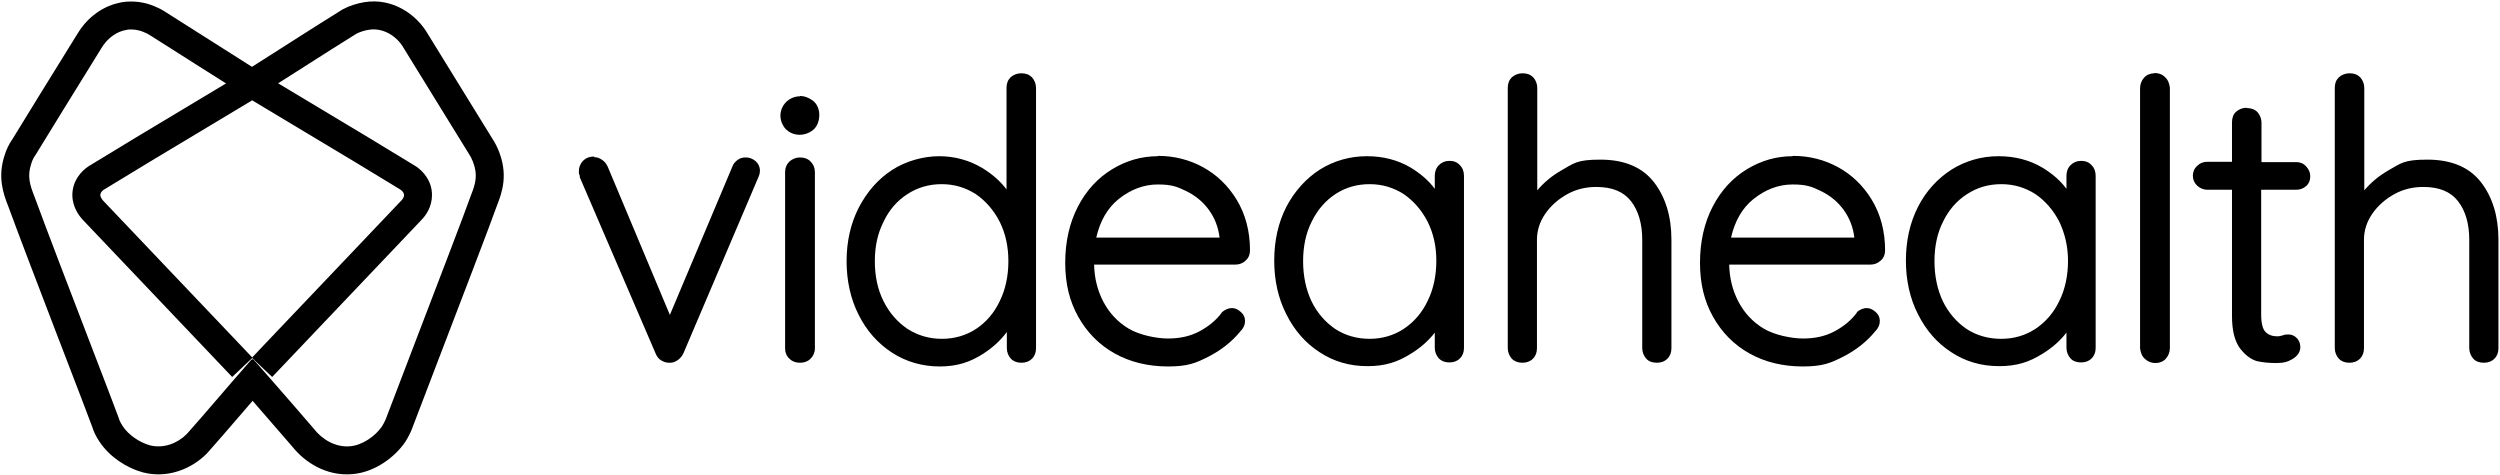 <svg fill="none" height="100%" style="" viewBox="0 0 805 153" width="100%" xmlns="http://www.w3.org/2000/svg">
<path clip-rule="evenodd" d="M38.21 0.951C38.539 0.857 38.876 0.78 39.22 0.723C42.669 0.148 46.637 0.623 49.831 2.064C49.856 2.075 49.883 2.086 49.912 2.098C50.419 2.311 51.501 2.765 52.531 3.383C52.577 3.411 52.624 3.439 52.67 3.468C55.464 5.215 61.611 9.123 67.874 13.105C72.722 16.188 77.639 19.314 81.123 21.515C81.263 21.43 81.405 21.344 81.55 21.256C83.988 19.709 87.084 17.737 90.356 15.652C97.965 10.805 106.529 5.35 110.001 3.225C110.129 3.146 110.259 3.071 110.39 2.999C112.53 1.832 115.118 1.056 117.244 0.718C126.331 -0.819 134.115 4.607 137.755 10.93C139.469 13.748 143.758 20.689 148.206 27.889C152.027 34.074 155.966 40.45 158.492 44.565C159.44 46.011 160.089 47.339 160.656 48.758C160.664 48.778 160.673 48.798 160.681 48.819C160.691 48.845 160.701 48.87 160.71 48.896C161.936 52.113 162.442 55.253 162.103 58.547C161.8 61.49 160.853 64.088 160.032 66.152C158.125 71.585 148.358 97.058 140.95 116.381C136.964 126.777 133.661 135.393 132.631 138.149C132.623 138.171 132.615 138.193 132.606 138.215C132.59 138.258 132.573 138.3 132.556 138.343C132.168 139.313 131.293 141.085 130.488 142.293C130.465 142.328 130.441 142.364 130.416 142.399C127.059 147.282 120.63 152.098 113.436 152.67C105.118 153.376 98.179 148.926 94.043 143.713C90.46 139.534 85.71 134.06 81.336 129.064C80.162 130.425 78.951 131.832 77.741 133.237C73.51 138.152 69.301 143.043 66.777 145.835C66.675 145.947 66.571 146.057 66.464 146.164C61.693 150.935 54.051 154.161 46.069 152.119C46.024 152.108 45.978 152.096 45.932 152.083C40.794 150.682 35.227 147.101 31.972 142.132C31.963 142.119 31.954 142.105 31.945 142.092C31.932 142.072 31.92 142.052 31.907 142.032C30.968 140.556 30.26 139.25 29.669 137.377C28.536 134.292 25.125 125.412 20.982 114.628C19.907 111.828 18.782 108.901 17.635 105.913C12.03 91.308 5.927 75.352 2.686 66.498C1.053 62.353 -0.864 57.009 1.532 49.842C2.077 48.092 2.917 46.355 3.996 44.819C8.552 37.341 17.079 23.57 22.023 15.588C23.215 13.663 24.199 12.074 24.868 10.992C27.403 6.618 32.114 2.275 38.21 0.951ZM40.706 9.639C40.704 9.639 40.702 9.64 40.7 9.64C37.707 10.091 34.961 12.13 33.224 14.613C32.998 14.935 32.79 15.265 32.6 15.6C31.924 16.695 30.903 18.343 29.657 20.354C24.642 28.452 15.986 42.431 11.5 49.8C10.9 50.6 10.4 51.6 10.1 52.6C8.7 56.7 9.6 59.5 11.1 63.3C14.944 73.81 22.971 94.707 29.356 111.328C33.602 122.382 37.122 131.544 38.2 134.5C38.5 135.5 38.8 136.1 39.5 137.2C41.4 140.1 45 142.5 48.3 143.4C52.6 144.5 57.1 142.8 60.1 139.8C62.639 136.991 66.637 132.344 70.738 127.576C72.279 125.786 73.834 123.978 75.331 122.245C75.331 122.245 75.331 122.244 75.332 122.244C75.335 122.24 75.339 122.236 75.343 122.231C75.499 122.051 75.653 121.872 75.808 121.693C77.53 119.702 79.165 117.824 80.6 116.2C80.65 116.15 80.7 116.094 80.75 116.038C80.9 115.869 81.05 115.7 81.2 115.7C81.438 115.541 81.677 115.824 81.865 116.047C81.913 116.105 81.959 116.159 82 116.2C83.492 117.883 85.176 119.793 86.946 121.81C87.062 121.942 87.178 122.075 87.295 122.208C87.296 122.209 87.297 122.211 87.298 122.212C87.299 122.213 87.299 122.213 87.299 122.214C91.962 127.531 97.163 133.523 101 138C103.8 141.6 108.1 144.1 112.7 143.7C116.6 143.4 120.8 140.5 123 137.3C123.4 136.7 124 135.5 124.2 135C125.296 132.065 128.718 123.141 132.799 112.498C140.258 93.044 149.919 67.848 151.6 63C153.2 59 153.9 56.3 152.3 52.1C151.9 51.1 151.5 50.3 150.9 49.4C148.417 45.353 144.453 38.938 140.595 32.693C136.062 25.357 131.674 18.255 130 15.5C127.8 11.6 123.3 8.8 118.7 9.6C117.4 9.8 115.8 10.3 114.7 10.9C111.299 12.982 102.889 18.34 95.32 23.162C91.983 25.288 88.809 27.309 86.3 28.9C84 30.3 82.7 31.1 81.7 31.8C81.123 32.185 80.731 31.922 80.169 31.546C80.146 31.531 80.123 31.516 80.1 31.5C77.432 29.846 70.036 25.144 62.867 20.587C57.727 17.319 52.704 14.126 49.623 12.183C48.95 11.758 48.369 11.393 47.9 11.1C47.465 10.839 47.029 10.654 46.462 10.412C46.377 10.376 46.29 10.339 46.2 10.3C44.782 9.639 42.74 9.334 41 9.556C40.998 9.556 40.997 9.557 40.995 9.557C40.896 9.57 40.797 9.584 40.7 9.6H41C40.902 9.611 40.804 9.624 40.706 9.639Z" fill="currentColor" fill-rule="evenodd"></path>
<path clip-rule="evenodd" d="M33.4 61.1C43.407 54.956 53.535 48.893 63.656 42.834C69.514 39.326 75.371 35.82 81.2 32.3C87.029 35.82 92.886 39.326 98.744 42.834C108.865 48.893 118.993 54.956 129 61.1C129.7 61.6 130.1 62.2 130.1 62.8C130.1 63.4 129.8 64 129.2 64.6C121.2 73.05 113.175 81.475 105.15 89.9C99.23 96.115 93.311 102.329 87.401 108.554C85.333 110.733 83.266 112.913 81.2 115.094C79.134 112.913 77.067 110.733 74.999 108.554C69.089 102.329 63.169 96.115 57.25 89.9C49.225 81.475 41.2 73.05 33.2 64.6C32.7 64 32.3 63.4 32.3 62.8C32.3 62.2 32.7 61.6 33.4 61.1ZM81.1 115.2C81.133 115.165 81.167 115.13 81.2 115.094C81.233 115.13 81.267 115.165 81.3 115.2H81.1ZM81.2 115.295L74.764 121.388C66.775 112.949 58.76 104.534 50.733 96.107L50.727 96.102C42.706 87.68 34.673 79.247 26.664 70.788C26.534 70.65 26.407 70.508 26.286 70.362C26.27 70.343 26.251 70.32 26.228 70.293C25.693 69.662 23.3 66.838 23.3 62.8C23.3 58.049 26.341 55.082 28.169 53.776C28.339 53.655 28.513 53.539 28.691 53.43C38.733 47.266 48.947 41.15 59.104 35.069C64.952 31.567 70.781 28.077 76.548 24.596C79.409 22.868 82.991 22.868 85.852 24.596C91.618 28.077 97.448 31.567 103.296 35.069C113.453 41.15 123.667 47.266 133.709 53.43C133.887 53.539 134.061 53.655 134.231 53.776C136.059 55.082 139.1 58.049 139.1 62.8C139.1 66.54 137.234 69.255 135.674 70.852C127.685 79.29 119.673 87.702 111.672 96.102L111.667 96.107C103.64 104.534 95.625 112.949 87.635 121.388L81.2 115.295Z" fill="currentColor" fill-rule="evenodd"></path>
<path d="M215.4 116.3C214.6 116.3 213.9 116.1 213.3 115.7C212.5 115.2 212 114.5 211.6 113.6L187.3 56.9C187.3 56.9 187.3 56.6 187.2 56.2C187.1 55.8 187 55.4 187 55C187 53.9 187.4 52.9 188.1 52.1C188.9 51.3 189.9 50.9 191.3 50.9C192.7 50.9 192.9 51.2 193.6 51.7C194.3 52.2 194.8 52.9 195.2 53.7L215.7 102.5L236.3 53.7C236.7 52.9 237.2 52.2 237.9 51.7C238.5 51.2 239.2 51 240 51C240.8 51 240.3 51 240.4 51C241.3 51 242.2 51.3 243 52C243.9 52.7 244.3 53.5 244.3 54.6C244.3 55.7 244.1 56.2 243.7 56.9L219.6 113.5C219.2 114.3 218.7 114.9 218 115.4C217.3 115.9 216.6 116.2 215.8 116.2H215.4V116.3Z" fill="currentColor"></path>
<path d="M191.3 51.4C192 51.4 192.7 51.6 193.3 52.1C193.9 52.6 194.4 53.1 194.7 53.9L215.6 103.8L236.7 53.9C237 53.2 237.5 52.6 238.1 52.1C238.6 51.7 239.2 51.5 239.9 51.5C240.6 51.5 240.1 51.5 240.3 51.5C241.1 51.5 241.9 51.8 242.6 52.4C243.3 53 243.7 53.7 243.7 54.6C243.7 55.5 243.5 56 243.2 56.7L219.1 113.4C218.8 114.1 218.3 114.6 217.7 115.1C217.1 115.5 216.5 115.8 215.8 115.8H215.4C214.7 115.8 214.1 115.6 213.6 115.3C212.9 114.9 212.5 114.3 212.1 113.5L187.8 56.8C187.8 56.6 187.8 56.4 187.6 56.1C187.4 55.8 187.4 55.4 187.4 55.1C187.4 54.1 187.7 53.3 188.4 52.6C189.1 51.9 190 51.6 191.2 51.6M191.3 50.4C189.8 50.4 188.6 50.9 187.7 51.8C186.9 52.7 186.4 53.8 186.4 55C186.4 56.2 186.4 55.9 186.6 56.3C186.7 56.6 186.7 56.7 186.7 56.7V57.1L211.1 113.8C211.5 114.8 212.1 115.6 213 116.1C213.7 116.5 214.5 116.8 215.4 116.8C216.3 116.8 215.7 116.8 215.8 116.8C216.7 116.8 217.5 116.5 218.3 115.9C219 115.4 219.6 114.7 220 113.9L244.1 57.3C244.5 56.5 244.7 55.7 244.7 54.8C244.7 53.9 244.2 52.6 243.2 51.8C242.3 51.1 241.3 50.7 240.3 50.7H239.9C239 50.7 238.2 51 237.5 51.5C236.7 52.1 236.1 52.8 235.8 53.7L215.7 101.4L195.7 53.7C195.3 52.8 194.7 52 193.9 51.5C193.1 50.9 192.2 50.6 191.3 50.6V50.4Z" fill="currentColor"></path>
<path d="M257.6 116.2C256.4 116.2 255.4 115.8 254.6 115C253.8 114.2 253.4 113.2 253.4 112V55.3C253.4 54.1 253.8 53.1 254.6 52.3C255.4 51.5 256.4 51.1 257.6 51.1C258.8 51.1 259.8 51.5 260.6 52.3C261.4 53.1 261.8 54.1 261.8 55.3V112C261.8 113.2 261.4 114.2 260.6 115C259.8 115.8 258.8 116.2 257.6 116.2ZM257.6 43C256.1 43 254.7 42.5 253.7 41.6H253.6C251.9 39.6 251.4 37.2 252.4 35.1C253.3 33 255.4 31.6 257.7 31.6C260 31.6 260.2 32 261.4 32.8C262.6 33.7 263.3 35.1 263.4 36.8C263.5 38.6 262.9 40.3 261.8 41.4C260.8 42.5 259.2 43.1 257.6 43.1V43Z" fill="currentColor"></path>
<path d="M257.6 32C258.7 32 259.9 32.4 261 33.1C263.3 34.8 263.4 38.9 261.4 40.9C259.4 42.9 259 42.4 257.6 42.4C256.2 42.4 255 42 254 41.1H253.9C250.3 37.1 253.5 32 257.7 32M257.6 51.7C258.7 51.7 259.5 52 260.2 52.7C260.9 53.4 261.2 54.3 261.2 55.4V112.1C261.2 113.2 260.8 114 260.1 114.8C259.4 115.5 258.5 115.9 257.5 115.9C256.5 115.9 255.6 115.6 254.9 114.8C254.2 114.1 253.8 113.2 253.8 112.1V55.4C253.8 54.3 254.2 53.4 254.9 52.7C255.6 52 256.5 51.7 257.5 51.7M257.6 31C255.1 31 252.8 32.5 251.8 34.8C250.8 37.1 251.3 39.7 253.1 41.7H253.2C254.3 42.8 255.8 43.4 257.5 43.4C259.2 43.4 260.9 42.7 262.1 41.6C263.3 40.4 263.9 38.6 263.8 36.6C263.7 34.8 262.9 33.2 261.6 32.3C260.3 31.4 259 30.9 257.6 30.9V31ZM257.6 50.7C256.3 50.7 255.1 51.2 254.2 52C253.3 52.9 252.8 54 252.8 55.4V112.1C252.8 113.4 253.2 114.6 254.2 115.5C255.1 116.4 256.2 116.8 257.6 116.8C259 116.8 260.1 116.4 261 115.5C261.9 114.6 262.4 113.5 262.4 112.1V55.4C262.4 54.1 261.9 52.9 261 52C260.1 51.1 259 50.7 257.6 50.7Z" fill="currentColor"></path>
<path d="M302.4 117.5C296.9 117.5 291.9 116 287.4 113.2C282.9 110.3 279.4 106.3 276.8 101.2C274.2 96.1 272.9 90.4 272.9 84.1C272.9 77.8 274.2 72.2 276.8 67.1C279.4 62 282.9 58 287.4 55.1C291.9 52.2 296.9 50.8 302.3 50.8C307.7 50.8 311.8 52 316 54.5C319.6 56.6 322.5 59.3 324.6 62.5V28.3C324.6 27.1 325 26.1 325.8 25.3C326.6 24.5 327.6 24.1 328.8 24.1C330 24.1 331 24.5 331.8 25.3C332.6 26.1 333 27.1 333 28.3V112.1C333 113.3 332.6 114.3 331.8 115.1C331 115.9 330 116.3 328.8 116.3C327.6 116.3 326.6 115.9 325.8 115.1C325 114.3 324.6 113.3 324.6 112.1V105.3C322.6 108.5 319.7 111.2 316.2 113.5C312.1 116.2 307.4 117.5 302.4 117.5ZM303.2 58.7C299.1 58.7 295.3 59.8 292 62C288.7 64.2 286 67.3 284.2 71.1C282.3 74.9 281.4 79.3 281.4 84.1C281.4 88.9 282.4 93.3 284.2 97.2C286.1 101 288.7 104.1 292 106.3C295.3 108.5 299.1 109.6 303.2 109.6C307.3 109.6 311.1 108.5 314.4 106.4C317.7 104.2 320.4 101.2 322.2 97.3C324.1 93.4 325 89 325 84.2C325 79.4 324 75.1 322.2 71.2C320.3 67.4 317.7 64.3 314.4 62.1C311.1 59.9 307.3 58.8 303.2 58.8V58.7Z" fill="currentColor"></path>
<path d="M328.8 24.6C329.9 24.6 330.8 25 331.4 25.6C332.1 26.3 332.4 27.2 332.4 28.2V112C332.4 113.1 332 113.9 331.4 114.7C330.7 115.4 329.8 115.8 328.8 115.8C327.8 115.8 326.8 115.5 326.2 114.7C325.5 114 325.2 113.1 325.2 112V103.4C323.2 107.2 320.1 110.4 316 113C311.9 115.6 307.4 116.9 302.5 116.9C297.6 116.9 292.2 115.5 287.8 112.7C283.4 109.9 279.9 105.9 277.4 100.9C274.9 95.9 273.6 90.3 273.6 84C273.6 77.7 274.9 72.3 277.4 67.2C279.9 62.2 283.4 58.3 287.8 55.4C292.2 52.6 297.1 51.2 302.4 51.2C307.7 51.2 311.7 52.4 315.8 54.8C319.9 57.2 323 60.4 325.2 64.2V28.3C325.2 27.2 325.6 26.3 326.2 25.7C326.9 25 327.8 24.7 328.8 24.7M303.2 110.1C307.5 110.1 311.3 109 314.7 106.8C318.1 104.6 320.8 101.5 322.7 97.5C324.6 93.5 325.6 89.1 325.6 84.1C325.6 79.1 324.6 74.9 322.7 70.9C320.8 67 318.1 63.9 314.7 61.6C311.3 59.3 307.5 58.2 303.2 58.2C298.9 58.2 295.1 59.3 291.7 61.6C288.3 63.9 285.6 67 283.7 70.9C281.8 74.8 280.8 79.2 280.8 84.1C280.8 89 281.8 93.5 283.7 97.4C285.6 101.3 288.3 104.4 291.7 106.7C295.1 109 298.9 110.1 303.2 110.1ZM328.8 23.6C327.5 23.6 326.3 24.1 325.4 24.9C324.5 25.8 324.1 26.9 324.1 28.3V61C322.1 58.3 319.4 56 316.3 54.1C312.1 51.6 307.4 50.3 302.4 50.3C297.4 50.3 291.8 51.8 287.3 54.7C282.8 57.6 279.2 61.7 276.5 66.9C273.9 72 272.6 77.8 272.6 84.1C272.6 90.4 273.9 96.3 276.5 101.4C279.1 106.6 282.7 110.6 287.3 113.6C291.8 116.5 297 118 302.6 118C308.2 118 312.4 116.6 316.6 113.9C319.7 111.9 322.2 109.6 324.2 106.9V112.1C324.2 113.4 324.7 114.6 325.5 115.5C326.4 116.4 327.5 116.8 328.9 116.8C330.3 116.8 331.4 116.4 332.3 115.5C333.2 114.6 333.6 113.5 333.6 112.1V28.3C333.6 27 333.1 25.8 332.3 24.9C331.4 24 330.3 23.6 328.9 23.6H328.8ZM303.2 109.1C299.2 109.1 295.5 108 292.2 105.9C289 103.7 286.4 100.8 284.5 97C282.6 93.2 281.7 88.9 281.7 84.1C281.7 79.3 282.6 75.2 284.5 71.4C286.3 67.6 288.9 64.6 292.2 62.5C295.4 60.4 299.1 59.3 303.2 59.3C307.3 59.3 310.9 60.4 314.2 62.5C317.4 64.7 320 67.7 321.9 71.4C323.8 75.2 324.7 79.5 324.7 84.1C324.7 88.7 323.8 93.2 321.9 97C320.1 100.8 317.5 103.8 314.3 105.9C311.1 108 307.4 109.1 303.3 109.1H303.2Z" fill="currentColor"></path>
<path d="M376.2 117.5C369.8 117.5 364.1 116.1 359.2 113.4C354.3 110.7 350.4 106.8 347.7 101.8C345 96.9 343.6 91.1 343.6 84.6C343.6 78.1 345 71.8 347.7 66.7C350.4 61.6 354 57.6 358.5 54.9C363 52.2 367.9 50.8 372.9 50.8C377.9 50.8 382.6 52 387 54.3C391.4 56.6 395 60.1 397.7 64.6C400.4 69.1 401.9 74.5 402 80.6C402 81.7 401.6 82.7 400.7 83.5C399.9 84.3 398.9 84.7 397.8 84.7H351.8C351.8 89.3 352.9 93.5 354.8 97.2C356.8 101 359.6 104 363.2 106.2C366.8 108.4 371.2 109.5 376.2 109.5C381.2 109.5 383.5 108.7 386.6 107.1C389.6 105.5 392.1 103.4 393.9 101C394.9 100.2 395.9 99.8 396.8 99.8C397.7 99.8 398.6 100.2 399.4 100.9C400.2 101.6 400.5 102.5 400.5 103.5C400.5 104.5 400 105.5 399.1 106.4C396.5 109.6 393.1 112.3 389.1 114.4C385.1 116.5 380.7 117.5 376.2 117.5ZM393.3 77V76.5C392.9 73 391.7 69.8 389.7 67.1C387.7 64.4 385.2 62.4 382.2 61C379.2 59.6 376.1 58.9 372.9 58.9C368.3 58.9 363.9 60.5 360 63.7C356.2 66.8 353.6 71.2 352.5 77H393.4H393.3Z" fill="currentColor"></path>
<path d="M372.8 51.3C377.7 51.3 382.3 52.5 386.7 54.8C391.1 57.1 394.5 60.5 397.2 64.9C399.9 69.3 401.3 74.6 401.4 80.7C401.4 81.7 401 82.5 400.3 83.2C399.6 83.9 398.7 84.3 397.7 84.3H351.1C351.1 89.2 352.1 93.6 354.1 97.5C356.1 101.4 359 104.5 362.7 106.7C366.4 109 370.8 110.1 375.9 110.1C381 110.1 383.4 109.3 386.5 107.6C389.6 105.9 392.1 103.9 394 101.3C394.9 100.6 395.8 100.2 396.6 100.2C397.4 100.2 398.2 100.5 398.8 101.2C399.5 101.9 399.8 102.6 399.8 103.4C399.8 104.2 399.4 105.2 398.6 106C396 109.2 392.7 111.8 388.7 113.9C384.7 116 380.5 117 376.1 117C369.8 117 364.2 115.6 359.3 112.9C354.4 110.2 350.7 106.4 348 101.5C345.3 96.6 343.9 91 343.9 84.6C343.9 78.2 345.2 72 347.9 66.9C350.6 61.9 354.1 58 358.5 55.3C362.9 52.6 367.7 51.3 372.7 51.3M351.8 77.6H393.8V76.6C393.4 72.9 392.2 69.7 390.1 66.9C388.1 64.1 385.5 62.1 382.4 60.6C379.3 59.2 376.1 58.4 372.9 58.4C368.1 58.4 363.7 60 359.7 63.3C355.7 66.6 353 71.3 351.9 77.5M372.8 50.3C367.6 50.3 362.7 51.7 358.1 54.5C353.5 57.3 349.8 61.3 347.1 66.5C344.4 71.7 343 77.8 343 84.6C343 91.4 344.4 97 347.2 102C350 107 353.9 111 358.9 113.8C363.9 116.6 369.7 118 376.1 118C382.5 118 385.1 116.9 389.2 114.8C393.3 112.7 396.7 110 399.4 106.7C400.4 105.7 400.9 104.6 400.9 103.4C400.9 102.2 400.5 101.3 399.6 100.5C398.7 99.7 397.8 99.2 396.7 99.2C395.6 99.2 394.6 99.6 393.5 100.5H393.4V100.7C391.6 103.1 389.2 105.1 386.2 106.7C383.2 108.3 379.8 109 376.1 109C372.4 109 366.9 107.9 363.4 105.8C359.9 103.7 357.1 100.7 355.2 97C353.4 93.5 352.4 89.6 352.3 85.2H397.8C399 85.2 400.2 84.8 401.1 83.9C402.1 83 402.5 81.9 402.5 80.6C402.5 74.4 401 68.9 398.2 64.3C395.4 59.7 391.7 56.2 387.3 53.8C382.9 51.4 378 50.2 373 50.2H372.8V50.3ZM353 76.5C354.2 71.2 356.6 67 360.2 64.1C364.1 61 368.3 59.4 372.8 59.4C377.3 59.4 379 60.1 381.9 61.5C384.8 62.9 387.3 64.9 389.2 67.5C391.1 70.1 392.3 73.1 392.7 76.5H352.9H353Z" fill="currentColor"></path>
<path d="M440.3 117.5C434.7 117.5 429.6 116 425.2 113.1C420.7 110.2 417.2 106.2 414.7 101.1C412.2 96 410.9 90.3 410.9 84C410.9 77.7 412.2 72 414.8 67C417.4 62 420.9 58 425.4 55.2C429.9 52.4 434.9 50.9 440.3 50.9C445.7 50.9 449.9 52.1 454.1 54.5C457.7 56.6 460.5 59.2 462.6 62.4V56.6C462.6 55.4 463 54.4 463.8 53.5C464.6 52.7 465.6 52.2 466.8 52.2C468 52.2 469 52.6 469.8 53.5C470.6 54.3 471 55.4 471 56.6V112C471 113.2 470.6 114.2 469.8 115C469 115.8 468 116.2 466.8 116.2C465.6 116.2 464.6 115.8 463.8 115C463 114.2 462.6 113.2 462.6 112V105.6C460.6 108.7 457.7 111.4 454.1 113.6C449.9 116.2 445.3 117.5 440.4 117.5H440.3ZM441 58.7C436.9 58.7 433.1 59.8 429.8 61.9C426.5 64.1 423.8 67.1 422 70.9C420.1 74.7 419.2 79.1 419.2 83.9C419.2 88.7 420.1 93.2 422 97.1C423.8 101 426.5 104.1 429.8 106.3C433.1 108.5 436.9 109.6 441.2 109.6C445.5 109.6 449.1 108.5 452.4 106.3C455.7 104.1 458.4 101 460.2 97.1C462.1 93.2 463 88.8 463 84C463 79.2 462 75 460.2 71.2C458.3 67.4 455.7 64.3 452.4 62.1C449.1 59.9 445.3 58.8 441.2 58.8H441V58.7Z" fill="currentColor"></path>
<path d="M440.1 51.3C445 51.3 449.5 52.5 453.6 54.9C457.7 57.3 460.8 60.4 462.8 64.3V56.7C462.8 55.6 463.2 54.7 463.8 54C464.5 53.3 465.4 52.9 466.4 52.9C467.4 52.9 468.4 53.3 469 54C469.7 54.7 470 55.6 470 56.7V112.1C470 113.2 469.6 114 469 114.8C468.3 115.5 467.4 115.9 466.4 115.9C465.4 115.9 464.4 115.6 463.8 114.8C463.1 114.1 462.8 113.2 462.8 112.1V103.9C460.8 107.6 457.7 110.7 453.6 113.3C449.5 115.9 445 117.1 440.2 117.1C435.4 117.1 429.7 115.7 425.4 112.8C421 109.9 417.6 106 415 101C412.4 96 411.2 90.4 411.2 84.1C411.2 77.8 412.5 72.3 415 67.3C417.5 62.3 421 58.5 425.4 55.7C429.8 52.9 434.7 51.5 440 51.5M441 110.1C445.3 110.1 449.1 109 452.5 106.7C455.9 104.4 458.6 101.3 460.5 97.3C462.4 93.3 463.4 88.9 463.4 83.9C463.4 78.9 462.4 74.8 460.5 70.8C458.6 66.9 455.9 63.8 452.5 61.5C449.1 59.2 445.3 58.1 441 58.1C436.7 58.1 432.9 59.2 429.5 61.4C426.1 63.6 423.4 66.7 421.5 70.6C419.6 74.5 418.6 78.9 418.6 83.8C418.6 88.7 419.5 93.2 421.4 97.2C423.3 101.2 425.9 104.3 429.3 106.6C432.7 108.9 436.6 110 440.9 110M440.1 50.3C434.6 50.3 429.5 51.8 425 54.6C420.5 57.5 416.9 61.5 414.2 66.6C411.6 71.7 410.3 77.5 410.3 83.9C410.3 90.3 411.6 96.1 414.2 101.2C416.8 106.4 420.4 110.5 424.9 113.4C429.4 116.4 434.6 117.9 440.3 117.9C446 117.9 450 116.6 454.3 113.9C457.4 112 460 109.7 462 107.1V112C462 113.3 462.5 114.5 463.3 115.4C464.2 116.3 465.3 116.7 466.7 116.7C468.1 116.7 469.2 116.3 470.1 115.4C471 114.5 471.4 113.4 471.4 112V56.6C471.4 55.3 471 54.1 470.1 53.2C469.2 52.2 468.1 51.8 466.7 51.8C465.3 51.8 464.2 52.3 463.3 53.2C462.4 54.1 462 55.3 462 56.6V60.8C460 58.1 457.4 55.9 454.3 54C450.1 51.5 445.3 50.3 440.2 50.3H440.1ZM441 109.1C436.9 109.1 433.1 108 429.9 105.9C426.7 103.7 424.1 100.7 422.3 97C420.5 93.2 419.6 88.8 419.6 84.1C419.6 79.4 420.5 75 422.4 71.3C424.2 67.6 426.8 64.6 430 62.5C433.2 60.4 436.9 59.3 441 59.3C445.1 59.3 448.7 60.4 452 62.5C455.2 64.7 457.8 67.7 459.7 71.4C461.6 75.2 462.5 79.4 462.5 84C462.5 88.6 461.6 93.1 459.7 96.9C457.9 100.7 455.3 103.7 452 105.9C448.8 108 445.1 109.1 441 109.1Z" fill="currentColor"></path>
<path d="M533.4 116.2C532.2 116.2 531.2 115.8 530.4 115C529.6 114.2 529.2 113.2 529.2 112V77.1C529.2 71.9 528 67.6 525.5 64.4C523.1 61.2 519.2 59.6 514 59.6C508.8 59.6 507.4 60.4 504.4 62C501.4 63.6 499 65.8 497.1 68.4C495.3 71 494.4 74 494.4 77V111.9C494.4 113.1 494 114.1 493.2 114.9C492.4 115.7 491.4 116.1 490.2 116.1C489 116.1 488 115.7 487.2 114.9C486.4 114.1 486 113.1 486 111.9V28.3C486 27.1 486.4 26.1 487.2 25.3C488 24.5 489 24.1 490.2 24.1C491.4 24.1 492.4 24.5 493.2 25.3C494 26.1 494.4 27.1 494.4 28.3V62.7C496.6 59.7 499.4 57.2 502.9 55.2C506.9 52.9 511 51.7 515.2 51.7C522.7 51.7 528.4 54.1 532.1 58.9C535.8 63.6 537.6 69.7 537.6 77.1V112C537.6 113.2 537.2 114.2 536.4 115C535.6 115.8 534.6 116.2 533.4 116.2Z" fill="currentColor"></path>
<path d="M490.2 24.6C491.3 24.6 492.2 25 492.8 25.6C493.5 26.3 493.8 27.2 493.8 28.2V64.3C496 60.8 499.1 57.9 503 55.6C506.9 53.3 511 52.2 515.1 52.2C522.5 52.2 528 54.5 531.6 59.2C535.2 63.8 537 69.8 537 77.1V112C537 113.1 536.7 113.9 536 114.7C535.3 115.4 534.4 115.8 533.3 115.8C532.2 115.8 531.3 115.5 530.6 114.7C529.9 114 529.6 113.1 529.6 112V77.1C529.6 71.8 528.3 67.4 525.8 64.1C523.3 60.8 519.3 59.1 513.8 59.1C508.3 59.1 507.1 59.9 504 61.6C500.9 63.2 498.4 65.4 496.5 68.2C494.6 71 493.7 73.9 493.7 77.1V112C493.7 113.1 493.3 113.9 492.7 114.7C492 115.4 491.1 115.8 490.1 115.8C489.1 115.8 488.1 115.5 487.5 114.7C486.8 114 486.5 113.1 486.5 112V28.3C486.5 27.2 486.9 26.3 487.5 25.7C488.2 25 489.1 24.7 490.1 24.7M490.2 23.6C488.9 23.6 487.7 24.1 486.8 24.9C485.9 25.8 485.5 26.9 485.5 28.3V112.1C485.5 113.4 486 114.6 486.8 115.5C487.7 116.4 488.8 116.8 490.2 116.8C491.6 116.8 492.7 116.4 493.6 115.5C494.5 114.6 494.9 113.5 494.9 112.1V77.2C494.9 74.2 495.8 71.4 497.6 68.8C499.4 66.2 501.8 64.1 504.7 62.5C507.6 60.9 510.7 60.2 514 60.2C519.1 60.2 522.8 61.7 525.2 64.8C527.6 67.9 528.8 72.1 528.8 77.2V112.1C528.8 113.4 529.3 114.6 530.1 115.5C530.9 116.4 532.1 116.8 533.5 116.8C534.9 116.8 536 116.4 536.9 115.5C537.8 114.6 538.2 113.5 538.2 112.1V77.2C538.2 69.7 536.3 63.5 532.6 58.7C528.8 53.8 523 51.4 515.3 51.4C507.6 51.4 506.8 52.6 502.7 54.9C499.6 56.7 497.1 58.8 495 61.3V28.3C495 27 494.5 25.8 493.7 24.9C492.8 24 491.7 23.6 490.3 23.6H490.2Z" fill="currentColor"></path>
<path d="M580.5 117.5C574.1 117.5 568.4 116.1 563.5 113.4C558.6 110.7 554.7 106.8 552 101.8C549.3 96.9 547.9 91.1 547.9 84.6C547.9 78.1 549.3 71.8 552 66.7C554.7 61.6 558.3 57.6 562.8 54.9C567.3 52.2 572.1 50.8 577.2 50.8C582.3 50.8 586.9 52 591.3 54.3C595.7 56.6 599.3 60.1 602 64.6C604.7 69.1 606.2 74.5 606.3 80.6C606.3 81.7 605.9 82.7 605 83.5C604.2 84.3 603.2 84.7 602.1 84.7H556.1C556.1 89.3 557.2 93.5 559.1 97.2C561.1 101 563.9 104 567.5 106.2C571.1 108.4 575.5 109.5 580.5 109.5C585.5 109.5 587.8 108.7 590.9 107.1C593.9 105.5 596.4 103.4 598.2 101C599.2 100.2 600.2 99.8 601.1 99.8C602 99.8 602.9 100.2 603.7 100.9C604.5 101.7 604.8 102.5 604.8 103.5C604.8 104.5 604.3 105.5 603.4 106.4C600.8 109.6 597.4 112.3 593.4 114.4C589.4 116.5 585 117.5 580.5 117.5ZM597.6 77V76.5C597.2 73 596 69.8 594 67.1C592 64.4 589.5 62.4 586.5 61C583.5 59.6 580.4 58.9 577.2 58.9C572.6 58.9 568.2 60.5 564.3 63.7C560.5 66.8 558 71.2 556.8 77H597.7H597.6Z" fill="currentColor"></path>
<path d="M577.2 51.3C582.1 51.3 586.7 52.5 591.1 54.8C595.5 57.1 598.9 60.5 601.6 64.9C604.3 69.3 605.7 74.6 605.8 80.7C605.8 81.7 605.4 82.5 604.7 83.2C604 83.9 603.1 84.3 602.1 84.3H555.5C555.5 89.2 556.5 93.6 558.5 97.5C560.5 101.4 563.4 104.5 567.1 106.7C570.8 109 575.3 110.1 580.3 110.1C585.3 110.1 587.8 109.3 590.9 107.6C594 106 596.5 103.9 598.4 101.3C599.3 100.6 600.2 100.2 601 100.2C601.8 100.2 602.6 100.5 603.2 101.2C603.9 101.9 604.2 102.6 604.2 103.4C604.2 104.2 603.8 105.2 603 106C600.4 109.2 597.1 111.8 593.1 113.9C589.1 116 584.9 117 580.5 117C574.2 117 568.6 115.6 563.7 112.9C558.9 110.2 555.1 106.4 552.4 101.5C549.7 96.6 548.3 91 548.3 84.6C548.3 78.2 549.6 72 552.3 66.9C555 61.9 558.5 58 563 55.3C567.4 52.6 572.2 51.3 577.2 51.3ZM556.1 77.6H598.1V76.6C597.7 72.9 596.5 69.7 594.4 66.9C592.4 64.1 589.8 62.1 586.7 60.6C583.6 59.1 580.4 58.4 577.2 58.4C572.4 58.4 568 60 564 63.3C560 66.6 557.3 71.3 556.2 77.5M577.2 50.3C572 50.3 567.1 51.7 562.5 54.5C557.9 57.3 554.2 61.3 551.5 66.5C548.8 71.7 547.4 77.8 547.4 84.6C547.4 91.4 548.8 97 551.6 102C554.4 107 558.3 111 563.3 113.8C568.3 116.6 574.1 118 580.5 118C586.9 118 589.5 116.9 593.6 114.8C597.7 112.7 601.1 110 603.8 106.7C604.8 105.7 605.3 104.6 605.3 103.4C605.3 102.2 604.9 101.3 604 100.5C603.1 99.7 602.2 99.2 601.1 99.2C600 99.2 599 99.6 597.9 100.5V100.7C596.1 103.1 593.7 105.1 590.7 106.7C587.7 108.3 584.3 109 580.6 109C576.9 109 571.4 107.9 567.9 105.8C564.4 103.7 561.6 100.7 559.7 97C557.9 93.5 556.9 89.6 556.8 85.2H602.3C603.5 85.2 604.6 84.8 605.6 83.9C606.6 83 607 81.9 607 80.6C607 74.4 605.5 68.9 602.7 64.3C599.9 59.7 596.2 56.2 591.8 53.8C587.4 51.4 582.5 50.2 577.5 50.2H577.2V50.3ZM557.4 76.5C558.6 71.2 561 67 564.6 64.1C568.5 61 572.7 59.4 577.2 59.4C581.7 59.4 583.4 60.1 586.3 61.5C589.2 62.9 591.7 64.9 593.6 67.5C595.5 70.1 596.7 73.1 597.1 76.5H557.3H557.4Z" fill="currentColor"></path>
<path d="M643.6 117.5C638 117.5 632.9 116 628.5 113.1C624 110.2 620.5 106.2 618 101.1C615.5 96 614.2 90.3 614.2 84C614.2 77.7 615.5 72 618.1 67C620.7 62 624.2 58 628.7 55.2C633.2 52.4 638.2 50.9 643.6 50.9C649 50.9 653.2 52.1 657.4 54.5C661 56.6 663.8 59.2 665.9 62.4V56.6C665.9 55.4 666.3 54.4 667.1 53.5C667.9 52.7 668.9 52.2 670.1 52.2C671.3 52.2 672.3 52.6 673.1 53.5C673.9 54.3 674.3 55.4 674.3 56.6V112C674.3 113.2 673.9 114.2 673.1 115C672.3 115.8 671.3 116.2 670.1 116.2C668.9 116.2 667.9 115.8 667.1 115C666.3 114.2 665.9 113.2 665.9 112V105.6C663.9 108.7 661 111.4 657.4 113.6C653.2 116.2 648.6 117.5 643.7 117.5H643.6ZM644.3 58.7C640.1 58.7 636.4 59.8 633.1 61.9C629.8 64.1 627.1 67.1 625.3 70.9C623.4 74.7 622.5 79.1 622.5 83.9C622.5 88.7 623.4 93.2 625.3 97.1C627.1 101 629.8 104.1 633.1 106.3C636.4 108.5 640.2 109.6 644.5 109.6C648.8 109.6 652.4 108.5 655.7 106.3C659 104.1 661.7 101 663.5 97.1C665.4 93.2 666.3 88.8 666.3 84C666.3 79.2 665.3 75 663.5 71.2C661.6 67.4 659 64.3 655.7 62.1C652.4 59.9 648.6 58.8 644.5 58.8H644.3V58.7Z" fill="currentColor"></path>
<path d="M643.5 51.3C648.4 51.3 652.9 52.5 657 54.9C661.1 57.3 664.2 60.4 666.2 64.3V56.7C666.2 55.6 666.5 54.7 667.2 54C667.9 53.3 668.8 52.9 669.9 52.9C671 52.9 671.9 53.3 672.6 54C673.3 54.7 673.6 55.6 673.6 56.7V112.1C673.6 113.2 673.3 114 672.6 114.8C671.9 115.5 671 115.9 669.9 115.9C668.8 115.9 667.9 115.6 667.2 114.8C666.5 114.1 666.2 113.2 666.2 112.1V103.9C664.2 107.6 661.1 110.7 657 113.3C652.9 115.9 648.4 117.1 643.6 117.1C638.8 117.1 633.1 115.7 628.8 112.8C624.4 109.9 621 106 618.5 101C616 96 614.7 90.4 614.7 84.1C614.7 77.8 616 72.3 618.5 67.3C621 62.3 624.5 58.5 628.9 55.7C633.3 52.9 638.2 51.5 643.5 51.5M644.3 110.1C648.6 110.1 652.4 109 655.8 106.7C659.2 104.4 661.9 101.3 663.8 97.3C665.7 93.3 666.7 88.9 666.7 83.9C666.7 78.9 665.7 74.8 663.8 70.8C661.9 66.9 659.2 63.8 655.8 61.5C652.4 59.2 648.6 58.1 644.3 58.1C640 58.1 636.2 59.2 632.8 61.4C629.4 63.6 626.7 66.7 624.8 70.6C622.9 74.5 621.9 78.9 621.9 83.8C621.9 88.7 622.8 93.2 624.7 97.2C626.6 101.2 629.2 104.3 632.6 106.6C636 108.9 639.9 110 644.2 110M643.5 50.3C638 50.3 632.9 51.8 628.4 54.6C623.9 57.5 620.2 61.5 617.6 66.6C615 71.7 613.7 77.5 613.7 83.9C613.7 90.3 615 96.1 617.6 101.2C620.2 106.4 623.8 110.5 628.3 113.4C632.8 116.4 638 117.9 643.7 117.9C649.4 117.9 653.4 116.6 657.7 113.9C660.8 112 663.4 109.7 665.4 107.1V112C665.4 113.3 665.9 114.5 666.7 115.4C667.5 116.3 668.7 116.7 670.1 116.7C671.5 116.7 672.6 116.3 673.5 115.4C674.4 114.5 674.8 113.4 674.8 112V56.6C674.8 55.3 674.4 54.1 673.5 53.2C672.6 52.2 671.5 51.8 670.1 51.8C668.7 51.8 667.6 52.3 666.7 53.2C665.8 54.1 665.4 55.3 665.4 56.6V60.8C663.4 58.1 660.8 55.9 657.7 54C653.5 51.5 648.7 50.3 643.6 50.3H643.5ZM644.3 109.1C640.2 109.1 636.4 108 633.2 105.9C630 103.7 627.4 100.7 625.6 97C623.8 93.2 622.9 88.8 622.9 84.1C622.9 79.4 623.8 75 625.7 71.3C627.5 67.6 630.1 64.6 633.4 62.5C636.6 60.4 640.3 59.3 644.4 59.3C648.5 59.3 652.1 60.4 655.4 62.5C658.6 64.7 661.2 67.7 663.1 71.4C664.9 75.2 665.9 79.4 665.9 84C665.9 88.6 665 93.1 663.1 96.9C661.3 100.7 658.7 103.7 655.4 105.9C652.2 108 648.5 109.1 644.4 109.1H644.3Z" fill="currentColor"></path>
<path d="M694 116.3C692.8 116.3 691.8 116 691 115.2C690.2 114.4 689.8 113.4 689.7 112.2V28.4C689.5 27.2 689.9 26.2 690.7 25.4C691.5 24.6 692.5 24.2 693.7 24.1C694.9 24 695.9 24.4 696.7 25.2C697.5 26 697.9 27 698 28.2V112C698.2 113.2 697.8 114.2 697 115C696.2 115.8 695.2 116.2 694 116.3Z" fill="currentColor"></path>
<path d="M693.7 24.6C694.8 24.6 695.7 24.9 696.4 25.6C697.1 26.3 697.5 27.2 697.5 28.2V112C697.7 113.1 697.3 114 696.6 114.7C695.9 115.4 695 115.8 694 115.8C693 115.8 692 115.5 691.3 114.8C690.6 114.1 690.2 113.2 690.2 112.2V28.4C690 27.3 690.4 26.4 691.1 25.7C691.8 25 692.7 24.6 693.7 24.6ZM693.7 23.6C692.4 23.6 691.2 24.1 690.4 25C689.6 25.9 689.1 27.1 689.1 28.4V112.2C689.3 113.6 689.7 114.7 690.7 115.6C691.7 116.5 692.8 116.9 694.1 116.9C695.4 116.9 696.6 116.4 697.4 115.5C698.2 114.6 698.7 113.4 698.7 112.1V28.2C698.5 26.8 698.1 25.7 697.1 24.8C696.2 23.9 695 23.5 693.7 23.5V23.6Z" fill="currentColor"></path>
<path d="M733 116.2C730.8 116.2 728.7 116 727 115.6C725.2 115.2 723.4 113.9 721.7 111.7C720 109.6 719.2 106.1 719.2 101.5V60.4H710.7C709.6 60.4 708.6 60 707.8 59.3C707 58.5 706.6 57.6 706.6 56.5C706.6 55.4 707 54.4 707.8 53.7C708.6 53 709.6 52.6 710.7 52.6H719.2V39.4C719.2 38.2 719.6 37.2 720.4 36.4C721.2 35.6 722.2 35.2 723.4 35.2C724.6 35.2 725.6 35.6 726.4 36.4C727.2 37.2 727.6 38.2 727.6 39.4V52.6H739.4C740.4 52.6 741.4 53 742.2 53.9C743 54.7 743.4 55.7 743.4 56.7C743.4 57.7 743 58.8 742.2 59.5C741.4 60.2 740.5 60.6 739.4 60.6H727.6V101.4C727.6 104.4 728.1 106.4 729.2 107.4C730.2 108.4 731.7 108.9 733.4 108.9C735.1 108.9 734.4 108.9 735.1 108.6C735.9 108.4 736.5 108.3 737 108.3C737.9 108.3 738.7 108.7 739.3 109.4C739.9 110.1 740.2 111 740.2 111.9C740.2 113.2 739.4 114.3 738 115.2C736.6 116 735 116.4 733.1 116.4V116.2H733Z" fill="currentColor"></path>
<path d="M723.4 35.7C724.5 35.7 725.4 36.1 726.1 36.7C726.8 37.3 727.1 38.3 727.1 39.3V53H739.4C740.3 53 741.1 53.4 741.8 54.1C742.5 54.8 742.8 55.7 742.8 56.6C742.8 57.5 742.5 58.4 741.8 59C741.1 59.6 740.3 59.9 739.3 59.9H727V101.2C727 104.3 727.6 106.4 728.7 107.5C729.9 108.6 731.4 109.2 733.3 109.2C735.2 109.2 734.4 109.2 735.1 108.9C735.8 108.7 736.4 108.6 736.8 108.6C737.5 108.6 738.2 108.9 738.7 109.5C739.2 110.1 739.5 110.8 739.5 111.7C739.5 112.6 738.8 113.8 737.5 114.6C736.2 115.4 734.6 115.8 732.8 115.8C731 115.8 728.6 115.6 726.9 115.2C725.2 114.8 723.5 113.6 721.9 111.5C720.3 109.4 719.5 106.2 719.5 101.7V60.1H710.5C709.5 60.1 708.7 59.8 708 59.1C707.3 58.4 707 57.6 707 56.6C707 55.6 707.3 54.8 708 54.1C708.7 53.4 709.5 53.1 710.5 53.1H719.5V39.4C719.5 38.3 719.8 37.4 720.5 36.8C721.2 36.1 722.1 35.8 723.2 35.8M723.4 34.7C722.1 34.7 720.9 35.2 720 36C719.1 36.8 718.7 38 718.7 39.4V52.1H710.7C709.5 52.1 708.4 52.5 707.5 53.4C706.6 54.2 706.1 55.3 706.1 56.6C706.1 57.9 706.6 58.9 707.5 59.8C708.4 60.6 709.5 61.1 710.7 61.1H718.7V101.7C718.7 106.5 719.6 109.9 721.3 112.2C723 114.4 724.9 115.8 726.8 116.3C728.6 116.7 730.7 116.9 733 116.9C735.3 116.9 736.7 116.5 738.2 115.6C740.2 114.4 740.7 112.9 740.7 111.8C740.7 110.7 740.4 109.8 739.7 109C739 108.2 738 107.7 737 107.7C736 107.7 735.8 107.7 735 108C734.3 108.2 733.8 108.3 733.4 108.3C731.8 108.3 730.5 107.9 729.5 106.9C728.6 106 728.1 104.1 728.1 101.3V61.1H739.4C740.6 61.1 741.7 60.7 742.6 59.9C743.5 59.1 743.9 58 743.9 56.8C743.9 55.6 743.5 54.6 742.6 53.6C741.7 52.6 740.6 52.2 739.5 52.2H728.2V39.5C728.2 38.2 727.7 37 726.9 36.1C726 35.2 724.9 34.8 723.5 34.8L723.4 34.7Z" fill="currentColor"></path>
<path d="M799.7 116.2C798.5 116.2 797.5 115.8 796.7 115C795.9 114.2 795.5 113.2 795.5 112V77.1C795.5 71.9 794.3 67.6 791.8 64.4C789.4 61.2 785.5 59.6 780.3 59.6C775.1 59.6 773.7 60.4 770.7 62C767.7 63.6 765.3 65.8 763.4 68.4C761.6 71 760.7 74 760.7 77V111.9C760.7 113.1 760.3 114.1 759.5 114.9C758.7 115.7 757.7 116.1 756.5 116.1C755.3 116.1 754.3 115.7 753.5 114.9C752.7 114.1 752.3 113.1 752.3 111.9V28.3C752.3 27.1 752.7 26.1 753.5 25.3C754.3 24.5 755.3 24.1 756.5 24.1C757.7 24.1 758.7 24.5 759.5 25.3C760.3 26.1 760.7 27.1 760.7 28.3V62.7C762.9 59.7 765.7 57.2 769.2 55.2C773.2 52.9 777.3 51.7 781.5 51.7C789 51.7 794.7 54.1 798.4 58.9C802.1 63.6 803.9 69.7 803.9 77.1V112C803.9 113.2 803.5 114.2 802.7 115C801.9 115.8 800.9 116.2 799.7 116.2Z" fill="currentColor"></path>
<path d="M756.5 24.6C757.6 24.6 758.5 25 759.1 25.6C759.8 26.3 760.1 27.2 760.1 28.2V64.3C762.3 60.8 765.4 57.9 769.3 55.6C773.2 53.3 777.3 52.2 781.4 52.2C788.8 52.2 794.3 54.5 797.9 59.2C801.5 63.8 803.3 69.8 803.3 77.1V112C803.3 113.1 803 113.9 802.3 114.7C801.6 115.4 800.7 115.8 799.6 115.8C798.5 115.8 797.6 115.5 796.9 114.7C796.2 114 795.9 113.1 795.9 112V77.1C795.9 71.8 794.6 67.4 792.1 64.1C789.6 60.8 785.6 59.1 780.1 59.1C774.6 59.1 773.4 59.9 770.3 61.6C767.2 63.2 764.7 65.4 762.8 68.2C760.9 71 760 73.9 760 77.1V112C760 113.1 759.6 113.9 759 114.7C758.3 115.4 757.4 115.8 756.4 115.8C755.4 115.8 754.4 115.5 753.8 114.7C753.1 114 752.8 113.1 752.8 112V28.3C752.8 27.2 753.2 26.3 753.8 25.7C754.5 25 755.4 24.7 756.4 24.7M756.5 23.6C755.2 23.6 754 24.1 753.1 24.9C752.2 25.8 751.8 26.9 751.8 28.3V112.1C751.8 113.4 752.3 114.6 753.1 115.5C754 116.4 755.1 116.8 756.5 116.8C757.9 116.8 759 116.4 759.9 115.5C760.8 114.6 761.2 113.5 761.2 112.1V77.2C761.2 74.2 762.1 71.4 763.9 68.8C765.7 66.2 768.1 64.1 771 62.5C773.9 60.9 777 60.2 780.3 60.2C785.4 60.2 789.1 61.7 791.5 64.8C793.9 67.9 795.1 72.1 795.1 77.2V112.1C795.1 113.4 795.6 114.6 796.4 115.5C797.2 116.4 798.4 116.8 799.8 116.8C801.2 116.8 802.3 116.4 803.2 115.5C804.1 114.6 804.5 113.5 804.5 112.1V77.2C804.5 69.7 802.6 63.5 798.9 58.7C795.1 53.8 789.3 51.4 781.6 51.4C773.9 51.4 773.1 52.6 769 54.9C765.9 56.7 763.4 58.8 761.3 61.3V28.3C761.3 27 760.8 25.8 760 24.9C759.1 24 758 23.6 756.6 23.6H756.5Z" fill="currentColor"></path>
</svg>